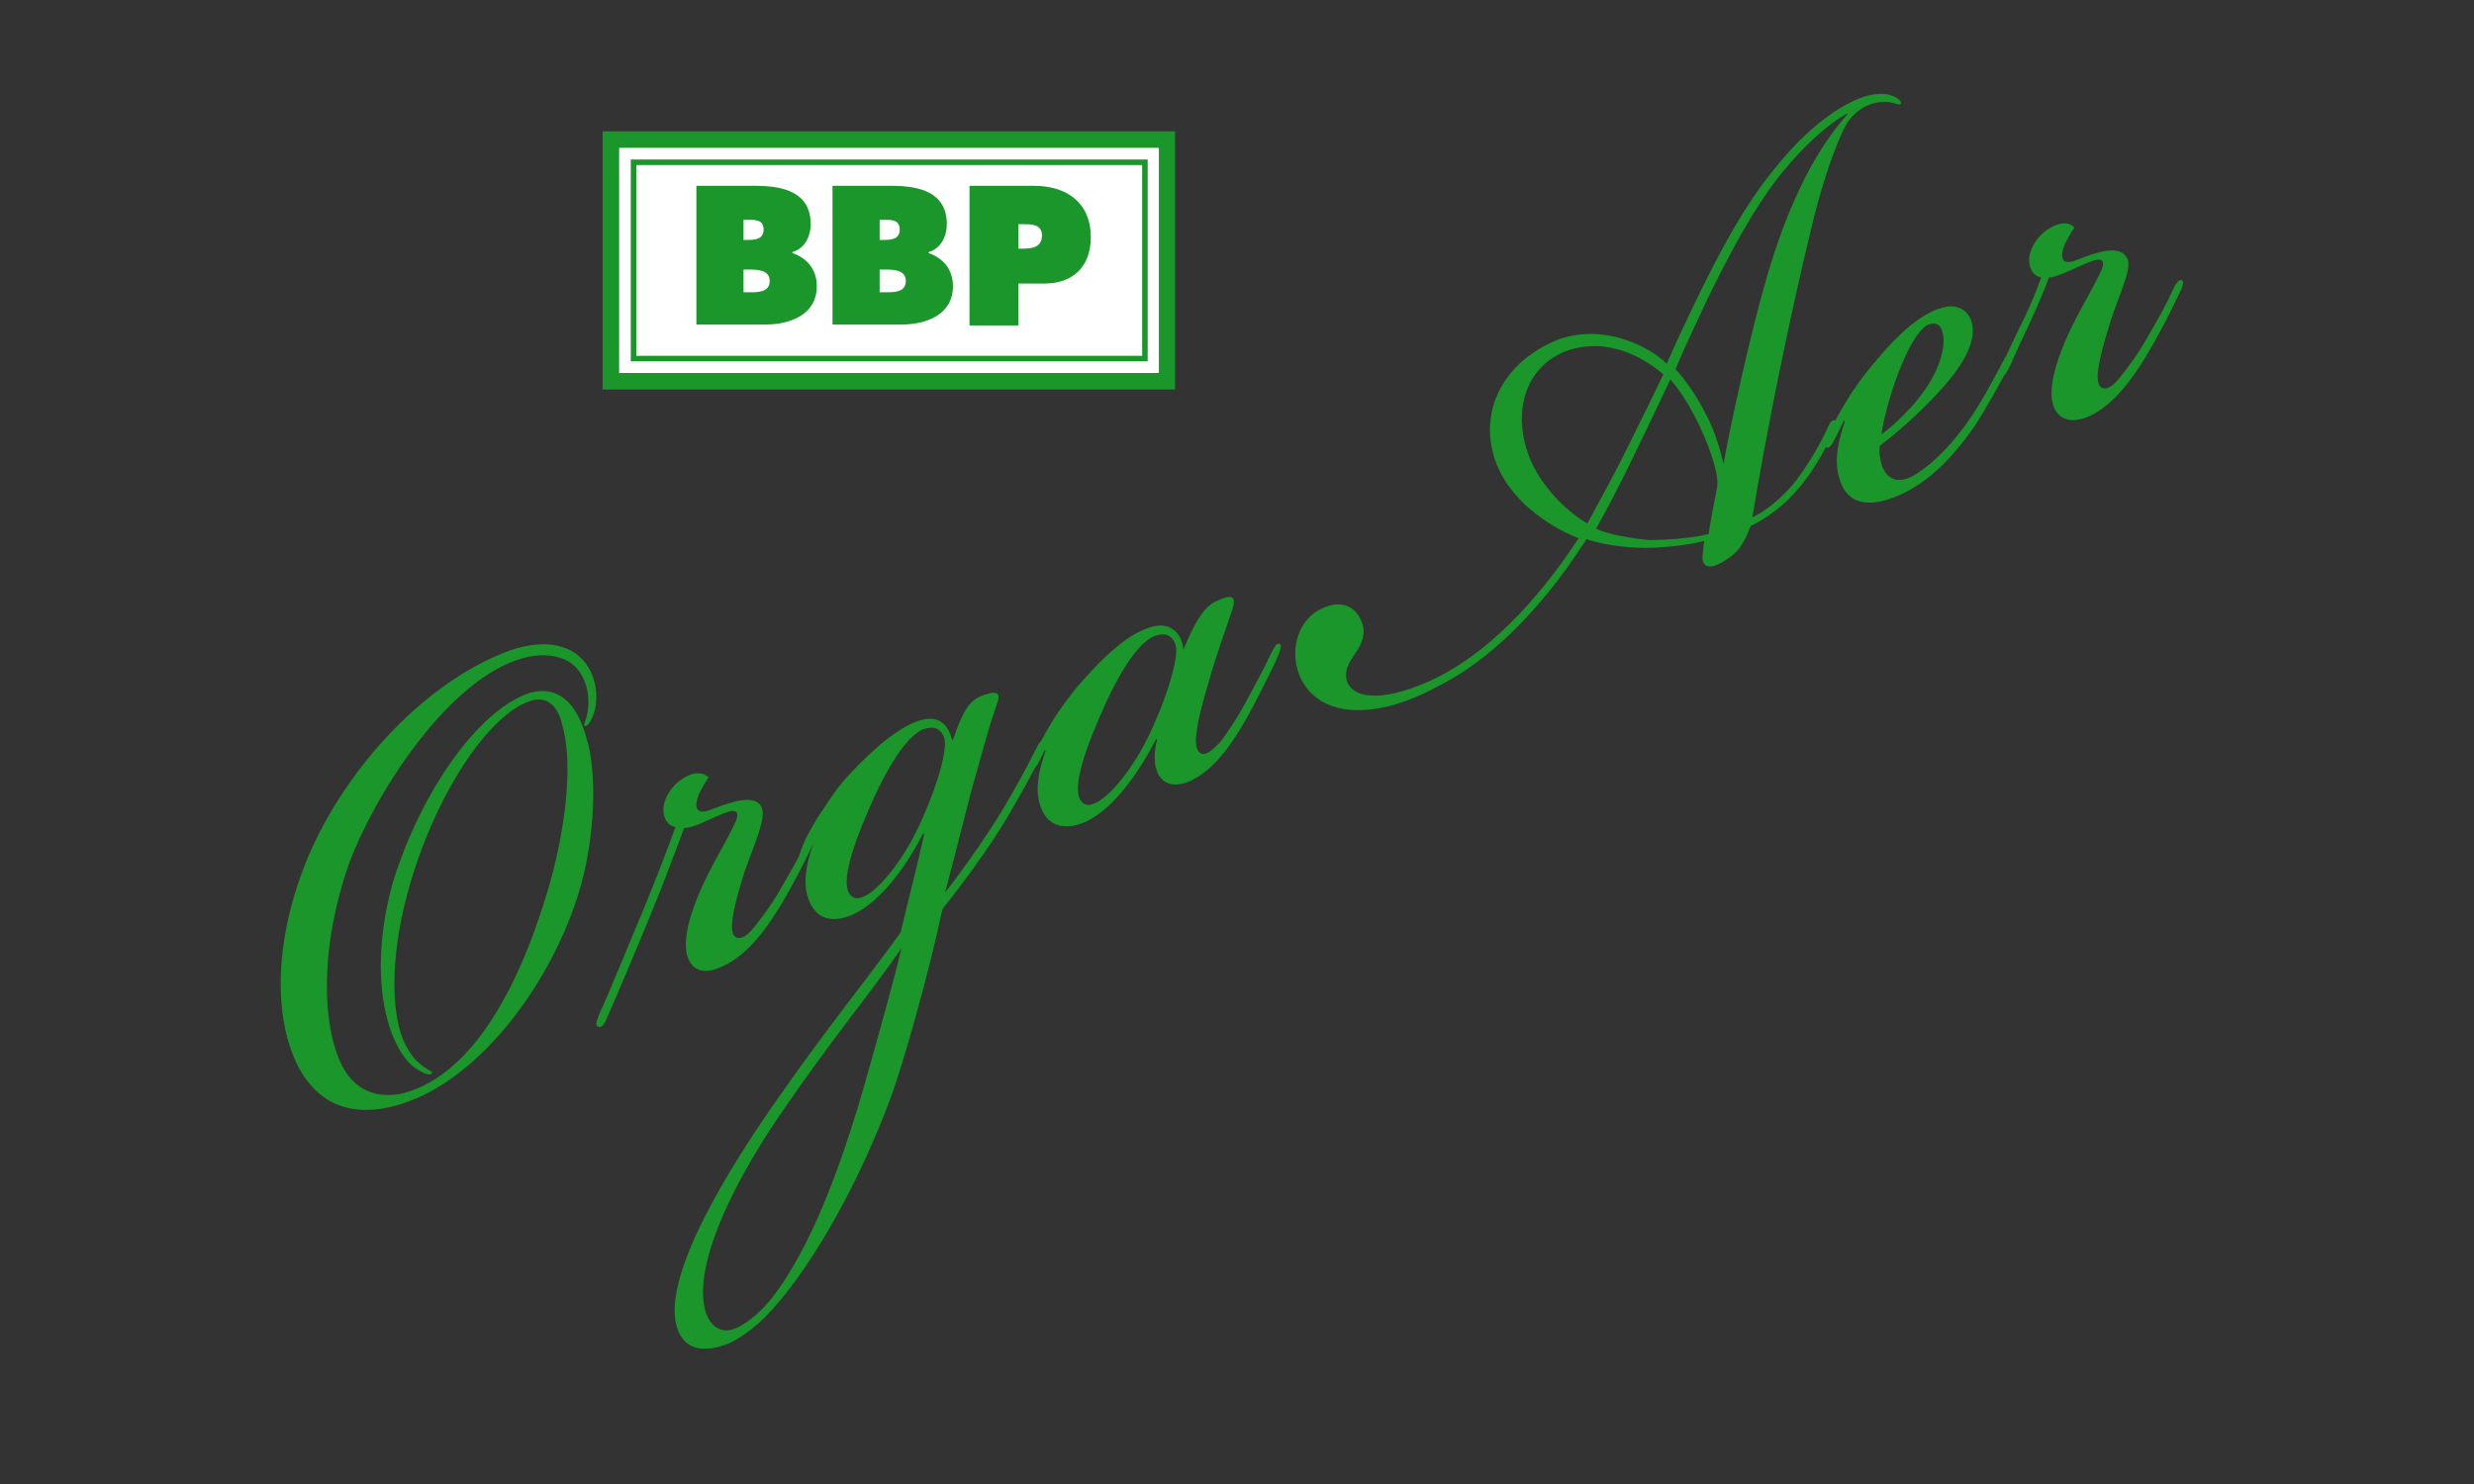 <?xml version="1.0" encoding="utf-8"?>
<!-- Generator: Adobe Illustrator 22.0.1, SVG Export Plug-In . SVG Version: 6.00 Build 0)  -->
<svg version="1.1" id="Ebene_1" xmlns="http://www.w3.org/2000/svg" xmlns:xlink="http://www.w3.org/1999/xlink" x="0px" y="0px"
	 viewBox="0 0 283.5 170.1" enable-background="new 0 0 283.5 170.1" xml:space="preserve">
<rect x="0" y="0" width="283.5" height="170.1" fill="#333333" stroke="none"/>
<path fill="#1A962B" d="M48.9,122.5c0.4,0.3,0.7,0.3,0.6,0.5s-0.5,0.2-0.9,0c-1.3-0.6-2.2-1.4-3.2-3.4c-1.9-3.8-2.6-10.5-0.4-18.4
	c3.4-11,10.2-20.1,15.8-21.8c3.4-0.9,5.4,1.5,6.4,5.2c1.2,3.7,1.1,11.3-0.9,17.8c-3.2,10.3-11,20.8-19.6,23.9
	c-3.6,1.3-9.1,2.1-12.4-3.8c-3.1-5.8-2.9-15.1,1.1-24.5c4.3-10,13.4-20,23.2-23.5c3.6-1.2,7.3-0.9,9,2.3c0.9,1.7,0.9,3.9,0.4,5.1
	c-0.2,0.6-0.7,1.5-1,1.3c-0.2-0.2,0.1-0.4,0.3-1.4s0.3-2.8-0.7-4.5c-1.3-2.3-4.5-2.7-7.5-1.6c-8.4,3-16.4,15.9-19.1,23.3
	c-3.4,9.6-3.2,19.1-0.5,23.7c2,3.2,5.3,3.2,7.7,2.3c6.5-2.3,11.8-10.4,15.5-22.7c2-6.6,3.1-14.6,1.7-19.3c-0.5-2.2-1.8-3.2-3.5-2.7
	c-4.9,1.5-10.9,10.7-13.9,21c-2.2,7.5-2.3,14.2-0.8,17.9C47,121,47.8,121.8,48.9,122.5z M78.8,109.7c-0.7-2.1,0.5-5.6,1.8-8.4
	c1.4-3,3.9-7,3.9-7.8c0-1.2-1.7-0.2-4,0.8c-0.9,0.4-1.6,0.6-2.1,0.6c-0.9,2.4-2.1,5.7-3.7,9.6s-4,9.6-5.2,12.3
	c-0.3,0.8-0.7,1-0.9,0.9c-0.4-0.1-0.3-0.5,0-1.3c1.3-2.8,3.3-7.8,5.2-12.3c1.3-3.2,2.8-7,3.6-9.3c-1.1-0.2-1.7-1.5-1.2-3
	c0.4-1.2,1.4-2.4,2.9-3c0.7-0.3,1.6-0.2,2.1,0.3c-0.5,0.7-0.7,1.2-1.1,1.9c-0.7,1.8-0.1,2.3,1.1,1.9c2.6-1,5.4-2,6.1-0.3
	c0.5,1.3-0.9,4.2-2,7.4c-0.8,2.5-1.3,4.5-1.4,5.7c-0.1,1,0.1,1.7,0.6,1.8s1.1-0.2,1.9-1.2s2.1-2.7,3.1-4.5c1.4-2.4,2.2-3.8,2.9-5.4
	c0.4-0.9,0.8-1.4,1.1-1.3c0.4,0.2,0,1-0.5,2c-0.7,1.5-1.9,3.9-3.5,6.6c-1.4,2.3-3.7,5.8-6.8,7.1C80.7,111.8,79.3,111.2,78.8,109.7z
	 M105.7,82.5c2-0.5,3,0.7,3.4,2.3l0.1,0c1.1-3.2,1.8-4.4,3.2-5c1.8-0.7,2.4-0.5,1.8,1c-0.9,2.6-1.5,4.9-2.4,8.1
	c-0.8,2.7-2.2,8.6-3.5,13.4c1.6-2,4.6-6.2,6.6-9.5c1.4-2.4,2.6-4.5,3.9-7.1c0.3-0.7,0.7-1,0.9-0.9c0.4,0.2-0.1,1.1-0.4,1.8
	c-0.9,1.9-2.2,4.2-3.7,6.8c-2.3,3.9-5.3,7.9-7.6,10.8c-1.6,7.5-4.5,17.8-6,21.8c-3.5,9.4-8.5,18.3-12.9,23.4
	c-1.9,2.3-3.9,3.8-5.6,4.6c-2.3,0.9-5.1,1.2-6-2.1c-1.5-5.9,6.1-18.1,11.5-25.8c6.3-9,9.4-12.6,14.2-19.2c0.7-3,2.1-8.4,2.7-11.3
	l-0.1-0.1c-1.6,3.2-4.6,7.7-8,9.3c-2,0.9-4.4,1-5.3-2.2c-0.4-1.5-0.2-3.3,0.7-5.9l-0.1-0.1c-0.2,0.4-0.4,0.9-0.8,1.6
	c-0.3,0.4-0.5,0.7-0.7,0.6c-0.3-0.2,0.1-1.2,0.7-2.6c0.2-0.4,1.1-2.1,1.8-3.1s1.7-2.7,3.2-4.3C100.1,85.8,103.2,83.1,105.7,82.5z
	 M89.3,127.9c-5.7,8.4-10,17.6-8.4,22.6c0.5,1.4,1.4,2,2.4,2c1.7-0.1,4-2.2,5.3-3.9c3.2-4.2,6.7-11.3,10.3-23.7
	c1.8-6.3,3.6-12.8,4.4-16.2C99.2,114.6,95.6,118.7,89.3,127.9z M99.5,92.9c-2.3,5.3-2.9,8.3-2.2,9.5c0.4,0.6,0.9,0.7,1.6,0.4
	c1.8-0.7,4.5-4.2,6.1-7.5c1.9-3.8,3.7-9.2,3.2-10.7c-0.4-1.2-1.3-1.4-2.4-1C103.9,84.3,101.5,88.2,99.5,92.9z M139.4,68.9
	c1.9-0.9,2.3-0.5,1.8,1c-0.6,1.9-1.8,5-2.7,8.3c-0.6,2-1.2,4.1-1.4,5.9c-0.2,1.4,0.1,2.1,0.6,2.3c0.6,0.2,1.4-0.6,2-1.2
	c0.7-0.8,2-2.8,3-4.6c1.3-2.4,2.3-4.3,2.9-5.6c0.4-0.7,0.6-1.3,1-1.2s0.1,0.8-0.5,2.2c-0.8,1.6-2.2,4.5-3.4,6.6
	c-1.3,2.2-3.4,5.7-6.5,7c-1.8,0.7-2.9,0.2-3.5-0.9c-0.5-1-0.5-2.5-0.1-3.9l-0.1-0.1c-1.6,3.1-4.6,7.9-8.1,9.5
	c-2,0.9-4.5,0.9-5.3-2.2c-0.4-1.5-0.2-3.3,0.7-5.9l-0.1-0.1c-0.2,0.4-0.4,0.9-0.8,1.6c-0.3,0.4-0.5,0.7-0.7,0.6
	c-0.3-0.2-0.1-1,0.6-2.3c0.2-0.4,1.2-2.3,1.9-3.4s1.8-2.7,3.2-4.3c2.9-3.3,5.7-5.8,8.3-6.4c2-0.5,3.3,0.9,3.4,2.7
	C136.9,71.3,138,69.5,139.4,68.9z M126,82.2c-2.3,5.3-2.9,8.3-2.2,9.5c0.4,0.6,0.9,0.7,1.6,0.4c1.8-0.7,4.5-4.2,6.1-7.5
	c1.9-3.8,3.7-9.2,3.2-10.7c-0.4-1.2-1.3-1.4-2.4-1C130.3,73.7,128,77.5,126,82.2z M148.9,77.4c-1.3-3.3,0.2-6.6,2.5-7.6
	c2.1-1.1,3.9-0.4,4.6,1.4c0.6,1.4,0.1,2.6-0.9,4c-0.7,1-1.1,2-0.7,3c0.8,2,4.5,2.3,10.4-0.6c7-3.6,12.4-10.3,16.1-15.9
	c-2.4-0.9-7.5-3.7-9.4-8.5c-2.2-5.6,0.4-11.6,7.1-14.3c5.1-1.8,10.3,0.7,12.4,2.8c0.7-1.7,2-4.4,2.7-5.9c3.1-6.5,6-12,9.6-16.4
	c2.7-3.4,6.1-6.6,9.7-8.1c1.8-0.7,3-0.6,3.6-0.4c0.7,0.2,1.4,0.7,1.2,1c-0.1,0.2-0.4,0-1.3-0.2c-0.5-0.1-1.5,0-2.3,0.3
	c-1,0.4-1.9,1.1-2.6,2.2c-1.4,2.5-3.1,7.9-4,11.8c-2.5,10.3-5,22.5-6.8,33.3c1.5-0.7,3.1-2,4.6-3.7c1.5-1.8,3.2-4.7,4.1-6.7
	c0.3-0.7,0.6-0.8,0.8-0.7s0.1,0.6-0.3,1.5c-0.8,1.7-2.2,4.4-4.1,6.5c-1.5,1.8-3.6,3.3-5.3,4.1c-0.7,1.9-1.4,3-2.7,3.8
	c-2.5,1.7-2.9,0.4-2.8-0.4c0.1-0.7,0.1-1.3,0.2-1.7c-1.8,0.5-4.9,0.8-6.7,0.8c-2.4,0-5.1-0.4-6.8-1c-2.5,3.9-8.6,12.7-17.1,16.9
	C158,82.4,151.1,82.6,148.9,77.4L148.9,77.4z M179.3,40.3c-4.8,2-5.8,7.2-4.2,11.7c1.4,4,5,7,6.8,8c1.3-2.4,2.9-5.3,4.5-8.5
	c1.4-2.9,2.9-5.8,4.2-8.6C187.3,40.1,183.2,38.8,179.3,40.3L179.3,40.3z M189,61.9c1.8,0,5-0.2,6.8-0.7c0.2-1.6,0.9-4.8,1-5.6
	c0.1-1.6-1-4.6-2.2-7.1c-1.1-2.2-2.1-3.8-3.2-5c-1.4,3-2.8,5.9-4.1,8.6c-1.6,3.3-3,6-4.4,8.5C184.4,61.3,186.9,61.7,189,61.9z
	 M202.2,32.7c2.7-9.7,6.1-15.8,9.5-19.6l0-0.1c-2.1,1.1-5,3.7-7.5,6.8c-3.4,4.2-6.3,9.9-8.6,14.6c-1.4,3-2.5,5.3-3.6,7.9
	c1,1.1,2.3,2.8,3.7,5.6c0.8,1.6,1.4,3.5,1.8,5.3C198.2,49.1,200.6,38.2,202.2,32.7z M225.8,47.9c1.3-1.9,2.7-4.5,3.9-6.8
	c0.4-0.7,0.6-0.9,0.9-0.8c0.3,0.2,0.1,0.8-0.3,1.5c-0.8,1.6-2.8,5.2-4,7c-2.9,4.2-5.8,6.8-9,8.1c-3.4,1.4-5.6,0.7-6.4-1.7
	c-0.7-1.9-0.5-3.9,0.5-6.9l-0.1-0.1c-0.2,0.4-0.8,1.7-1.2,2.4c-0.3,0.6-0.6,0.8-0.8,0.7c-0.3-0.2-0.1-0.7,0.1-1.3
	c0.8-1.6,1.3-2.6,2.3-4.2c0.7-1.2,2-3,3.4-4.6c2.1-2.5,4.4-4.8,7-5.8l0.1,0c2-0.8,3.3,0.2,3.7,1.4c0.8,2.5-1.4,5.6-3.7,8.1
	c-2.2,2.4-4.9,4.8-6.8,6.2c-0.1,0.9,0.1,1.8,0.3,2.4c0.6,1.4,1.6,1.8,3,1.3C219.9,54.3,222.8,52.3,225.8,47.9z M220.7,44.5
	c1.7-2.5,2.3-5,1.9-6.4c-0.2-0.9-0.8-1.2-1.6-0.9s-1.9,1.8-3,4.4c-0.9,2-2.1,5.9-2.4,8.2C217.2,48.6,219.3,46.6,220.7,44.5z
	 M243.8,29.7c0.5,1.2-1,4.1-2,7.3c-0.8,2.5-1.3,4.5-1.4,5.7c-0.1,1,0.1,1.7,0.6,1.8s1.1-0.2,1.9-1.2s2.1-2.7,3.1-4.5
	c1.4-2.4,2.2-3.8,2.9-5.4c0.4-0.9,0.8-1.4,1.1-1.3c0.4,0.2,0,1-0.5,2c-0.7,1.5-1.9,3.9-3.5,6.6c-1.4,2.3-3.7,5.8-6.8,7.1
	c-2,0.8-3.4,0.2-3.9-1.3c-0.7-2.1,0.5-5.6,1.8-8.4c1.4-3,3.9-7,3.9-7.8c0-1.2-1.7-0.2-4,0.8c-0.9,0.4-1.7,0.7-2.2,0.7
	c-0.4,1.1-1.2,3-2.1,5c-1,2.1-1.7,3.6-2.3,5c-0.5,1.1-0.8,1.4-1.1,1.3s-0.2-0.7,0.4-1.9c0.7-1.5,1.2-2.6,2.3-4.8
	c0.8-1.7,1.5-3.4,1.9-4.6c-1.1-0.2-1.7-1.5-1.2-3c0.4-1.2,1.4-2.4,2.9-3c0.7-0.3,1.7-0.3,2.1,0.3c-0.5,0.7-0.7,1.2-1.1,1.9
	c-0.7,1.8-0.1,2.3,1.1,1.9C240.3,28.9,243,27.9,243.8,29.7L243.8,29.7z"/>
<polygon fill="#FFFFFF" points="70,17 70,42.7 70,43.7 71,43.7 132.8,43.7 133.7,43.7 133.7,42.7 133.7,17 133.7,16 132.8,16 71,16 
	70,16 "/>
<polygon fill="none" stroke="#1A962B" stroke-width="1.896" points="70,17 70,42.7 70,43.7 71,43.7 132.8,43.7 133.7,43.7 
	133.7,42.7 133.7,17 133.7,16 132.8,16 71,16 70,16 "/>
<rect x="71" y="17" fill="#FFFFFF" width="61.8" height="25.7"/>
<rect x="72.6" y="18.6" fill="#FFFFFF" width="58.6" height="22.5"/>
<rect x="72.6" y="18.6" fill="none" stroke="#1A962B" stroke-width="0.633" width="58.6" height="22.5"/>
<g>
	<defs>
		<rect id="SVGID_1_" x="-220.6" y="-209" width="838.6" height="523"/>
	</defs>
	<clipPath id="SVGID_2_">
		<use xlink:href="#SVGID_1_"  overflow="visible"/>
	</clipPath>
	<path clip-path="url(#SVGID_2_)" fill="#1A962B" d="M85.2,33.5h0.7c1,0,2.3,0,2.3-1.3c0-1.3-1.5-1.3-2.4-1.3h-0.6V33.5z M85.7,27.5
		c0.9,0,1.8-0.1,1.8-1.2c0-1.2-1.1-1.1-1.9-1.1h-0.4v2.3H85.7z M79.8,21.3h6.8c3.1,0,6.3,0.7,6.3,4.4c0,1.4-0.7,2.8-2.1,3.2v0.1
		c1.7,0.6,2.8,1.9,2.8,3.8c0,3.3-3.1,4.4-5.9,4.4h-7.9V21.3z"/>
	<path clip-path="url(#SVGID_2_)" fill="#1A962B" d="M100.8,33.5h0.7c1,0,2.3,0,2.3-1.3c0-1.3-1.5-1.3-2.4-1.3h-0.6V33.5z
		 M101.3,27.5c0.9,0,1.8-0.1,1.8-1.2c0-1.2-1.1-1.1-1.9-1.1h-0.4v2.3H101.3z M95.4,21.3h6.8c3.1,0,6.3,0.7,6.3,4.4
		c0,1.4-0.7,2.8-2.1,3.2v0.1c1.7,0.6,2.8,1.9,2.8,3.8c0,3.3-3.1,4.4-5.9,4.4h-7.9V21.3z"/>
	<path clip-path="url(#SVGID_2_)" fill="#1A962B" d="M116.7,28.5h0.6c1,0,2.1-0.2,2.1-1.5c0-1.3-1.2-1.3-2.1-1.3h-0.6V28.5z
		 M111.1,21.3h7.4c3.7,0,6.5,1.9,6.5,5.9c0,3.3-2,5.3-5.3,5.3h-3v4.8h-5.6V21.3z"/>
</g>
</svg>

